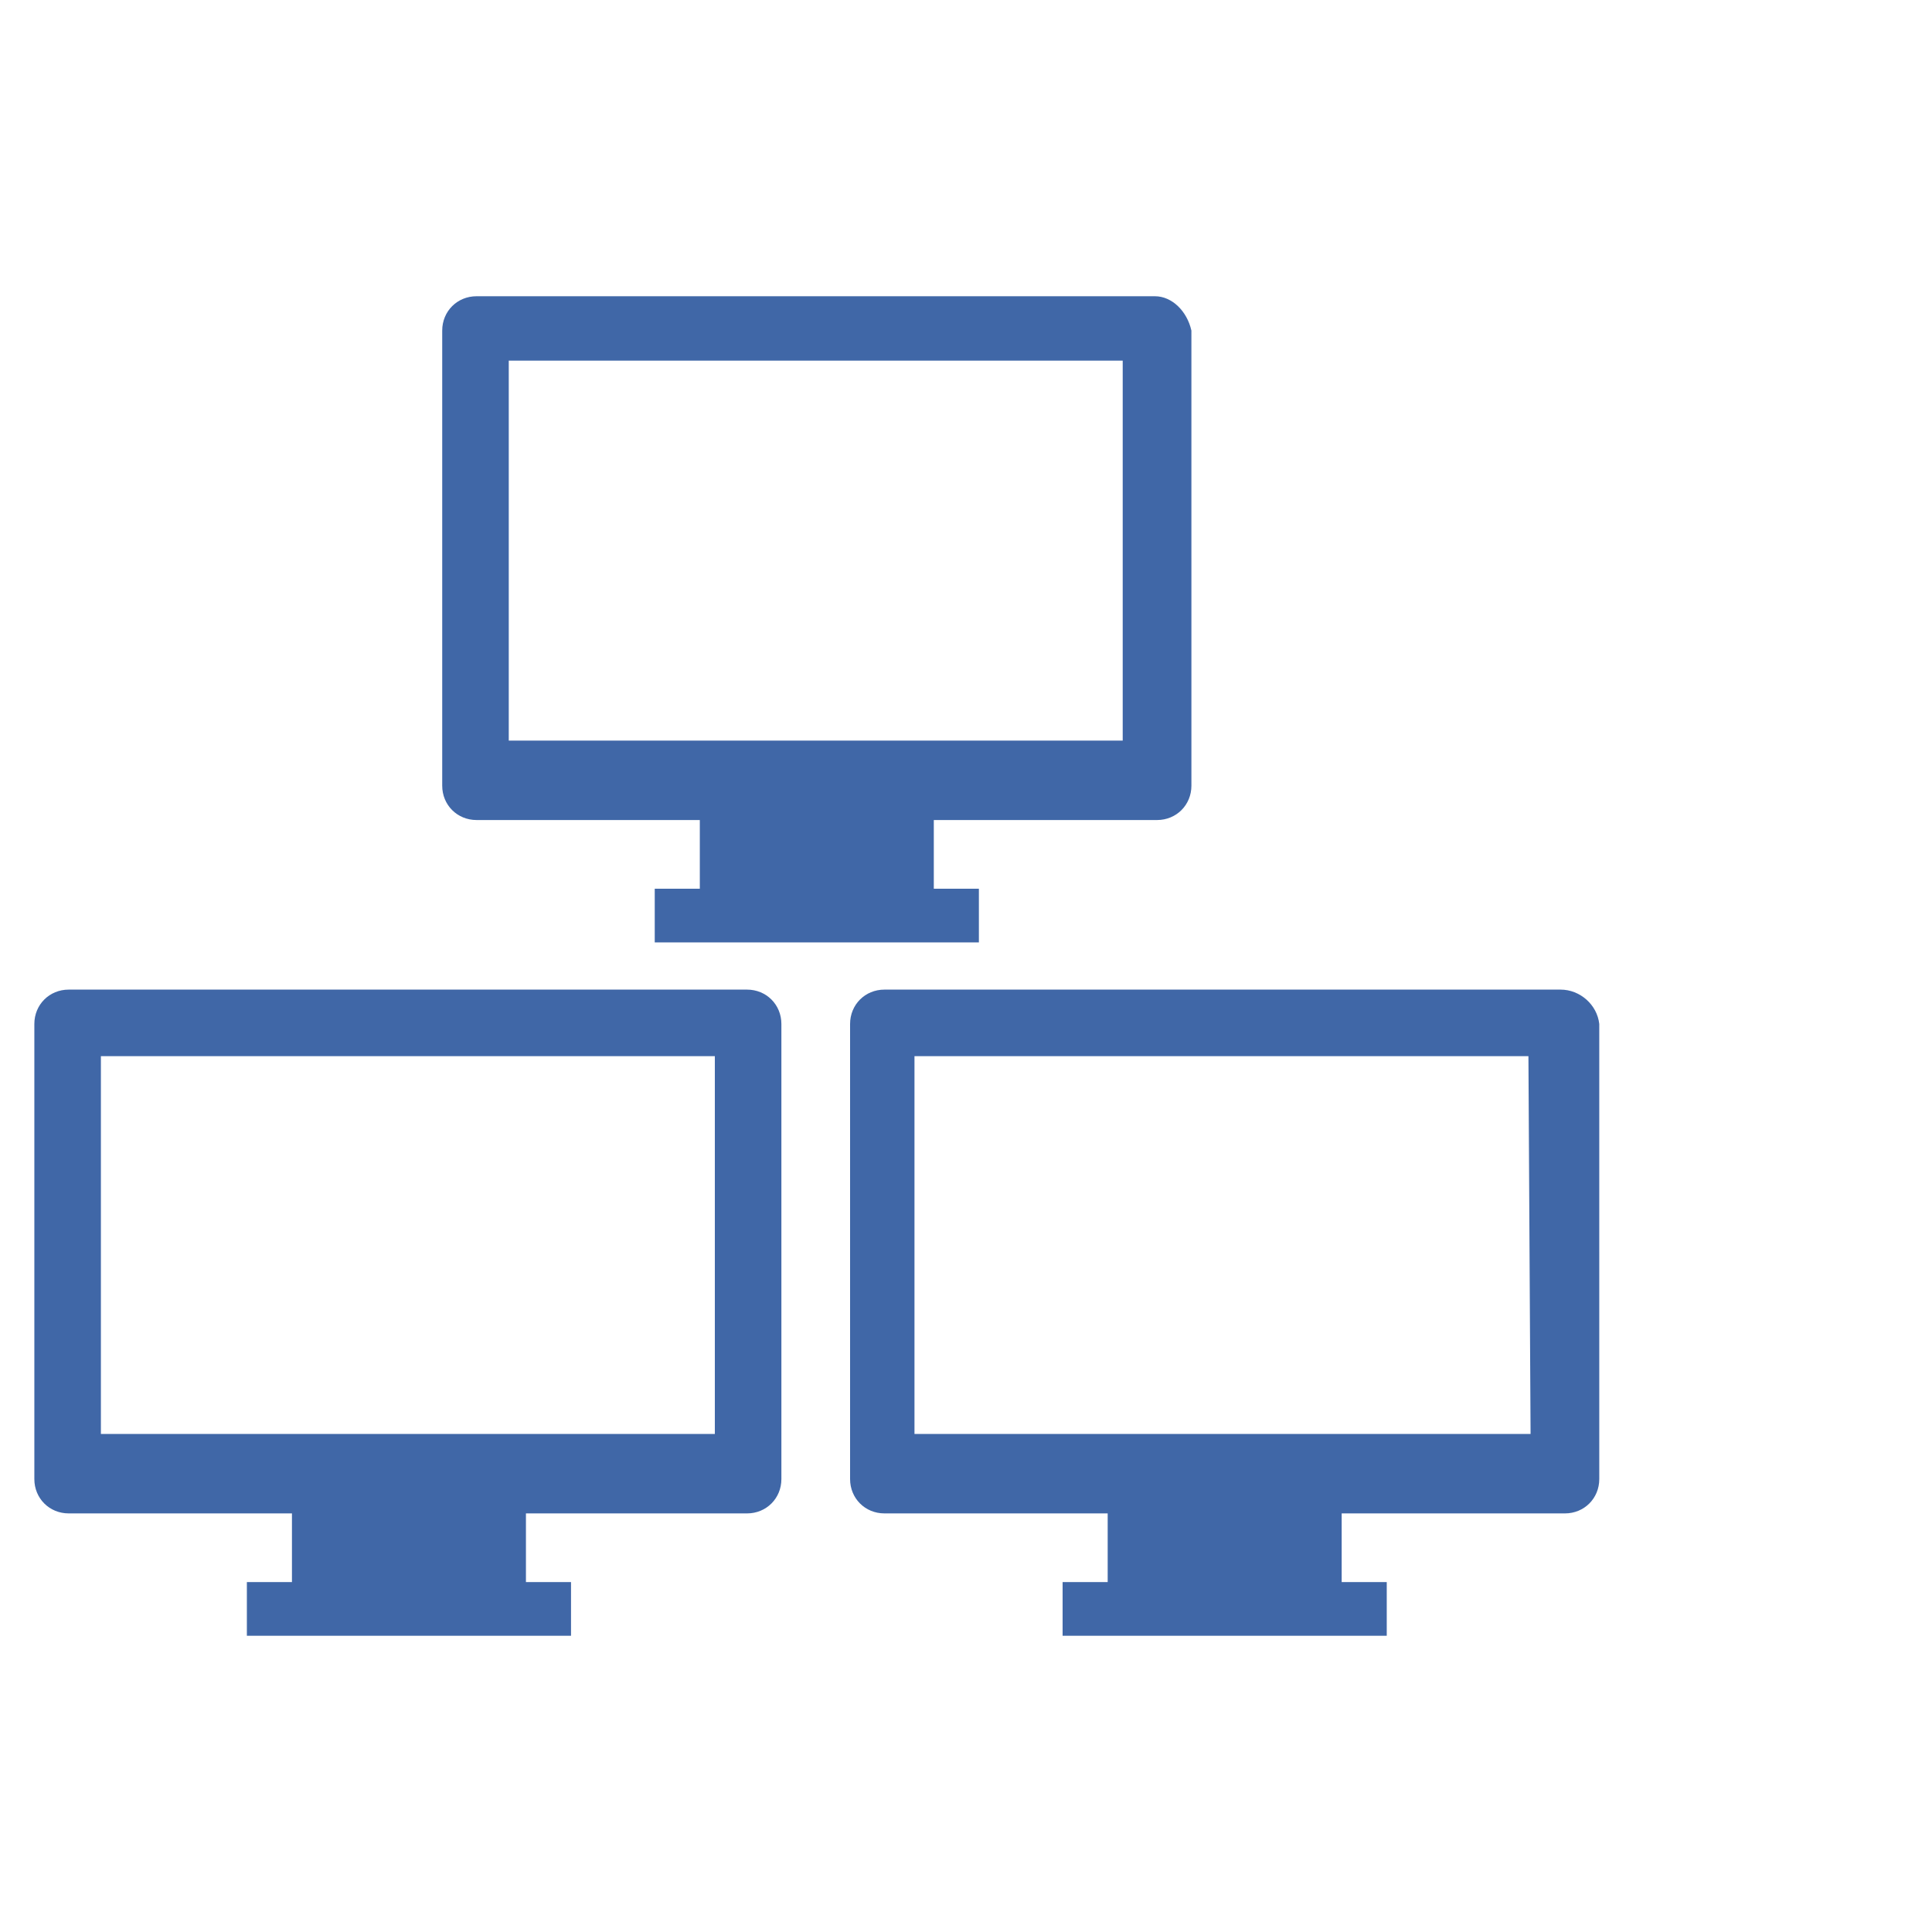 <?xml version="1.0" encoding="utf-8"?>
<!-- Generator: Adobe Illustrator 27.2.0, SVG Export Plug-In . SVG Version: 6.00 Build 0)  -->
<svg version="1.1" id="レイヤー_1" xmlns="http://www.w3.org/2000/svg" xmlns:xlink="http://www.w3.org/1999/xlink" x="0px"
	 y="0px" width="90px" height="90px" viewBox="0 0 90 90" style="enable-background:new 0 0 90 90;" xml:space="preserve">
<style type="text/css">
	.st0{fill:#4067A7;}
</style>
<path id="パス_4887" class="st0" d="M53.8,13.8H22.2c-0.9,0-1.6,0.7-1.6,1.6v21.2c0,0.9,0.7,1.6,1.6,1.6h10.4v3.2h-2.1v2.5h15.1
	v-2.5h-2.1v-3.2h10.4c0.9,0,1.6-0.7,1.6-1.6V15.4C55.3,14.5,54.6,13.8,53.8,13.8 M52.3,34.5H23.7V16.8h28.6
	C52.3,16.8,52.3,34.5,52.3,34.5z"/>
<path id="パス_4887_00000078012424058715941520000007568737501156845493_" class="st0" d="M34.8,46.1H3.2c-0.9,0-1.6,0.7-1.6,1.6
	v21.2c0,0.9,0.7,1.6,1.6,1.6h10.4v3.2h-2.1v2.5h15.1v-2.5h-2.1v-3.2h10.3c0.9,0,1.6-0.7,1.6-1.6V47.7C36.4,46.8,35.7,46.1,34.8,46.1
	 M33.3,66.8H4.7V49.2h28.6V66.8z"/>
<path id="パス_4887_00000155865034178696524780000014868267146540741309_" class="st0" d="M72.7,46.1H41.2c-0.9,0-1.6,0.7-1.6,1.6
	v21.2c0,0.9,0.7,1.6,1.6,1.6h10.4v3.2h-2.1v2.5h15.1v-2.5h-2.1v-3.2h10.4c0.9,0,1.6-0.7,1.6-1.6V47.7C74.4,46.8,73.6,46.1,72.7,46.1
	 M71.3,66.8H42.6V49.2h28.6L71.3,66.8L71.3,66.8z"/>
</svg>
